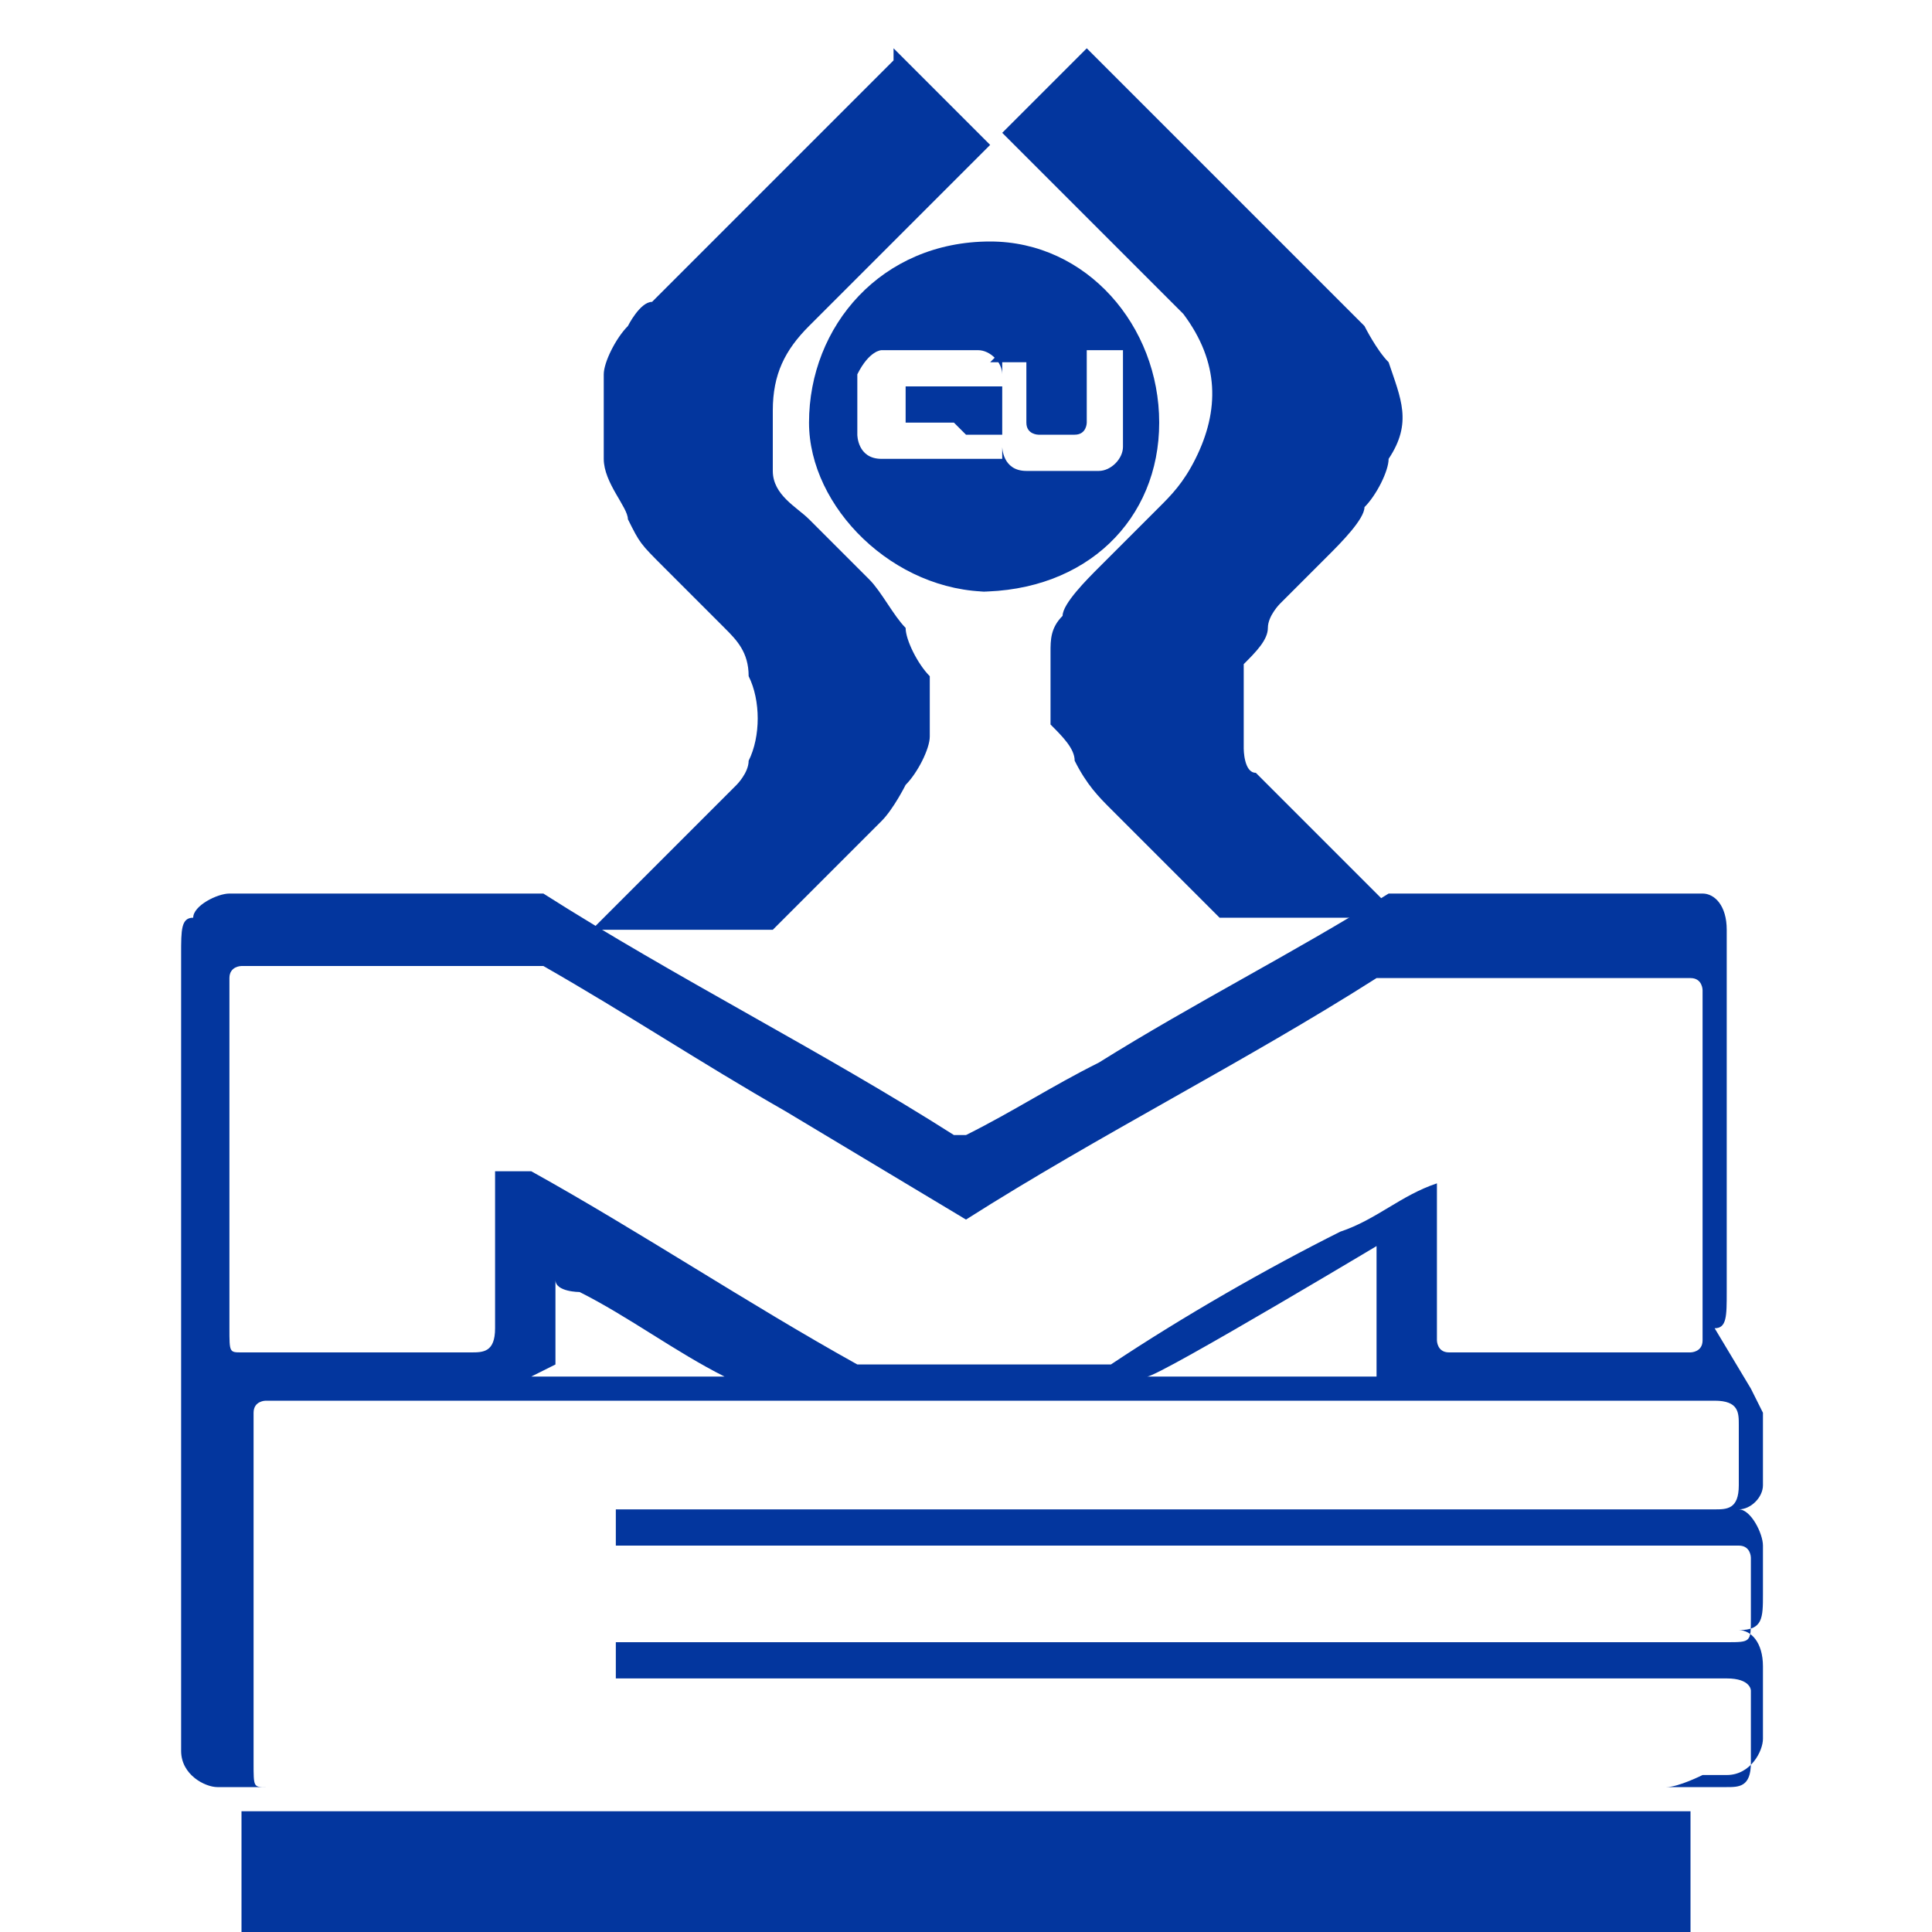 <?xml version="1.0" encoding="UTF-8"?>
<svg id="Layer_1" data-name="Layer 1" xmlns="http://www.w3.org/2000/svg" version="1.1" viewBox="0 0 16 16">
  <defs>
    <style>
      .cls-1 {
        fill: #03369e;
        stroke-width: 0px;
      }
    </style>
  </defs>
  <g id="LOGO">
    <g>
      <path id="Logo_Outline" data-name="Logo Outline" class="cls-1" d="M14.5,11.5s0,0,0,0c0,0,.1.2.1.2h0c0,.2,0,.3,0,.5,0,0,0,0,0,.1,0,.1-.1.2-.2.2,0,0,0,0,0,0,0,0,0,0,0,0,.1,0,.2.2.2.3,0,0,0,0,0,0v.4s0,0,0,0c0,.2,0,.3-.2.3,0,0,0,0,0,0,0,0,0,0,0,0,.1,0,.2.1.2.3,0,0,0,0,0,.1v.5s0,0,0,0c0,.1-.1.3-.3.3,0,0-.2,0-.2,0,0,0,0,0,0,0,0,0-.2.1-.3.1,0,0,0,0,0,0H2c0,0-.1,0-.2,0-.1,0-.3-.1-.3-.3,0,0,0,0,0,0v-6.6h0c0-.2,0-.3.1-.3,0,0,0,0,0,0,0-.1.2-.2.3-.2h2.4c0,0,.1,0,.2,0,1.1.7,2.3,1.3,3.4,2,0,0,0,0,.1,0,0,0,0,0,0,0,.4-.2.7-.4,1.1-.6.8-.5,1.6-.9,2.4-1.4,0,0,0,0,.1,0,.8,0,1.6,0,2.4,0s.1,0,.1,0c.1,0,.2.1.2.3,0,0,0,0,0,0v3h0c0,.2,0,.3-.1.3,0,0,0,0,0,0ZM8.2,11.6H2.2s0,0,0,0c0,0-.1,0-.1.1,0,0,0,0,0,0v2.9h0c0,.2,0,.2.1.2,0,0,0,0,.1,0h12s0,0,0,0c.1,0,.2,0,.2-.2h0v-.6s0,0,0,0c0,0,0-.1-.2-.1,0,0,0,0,0,0H5.1s0,0,0,0c0,0,0,0,0,0,0,0,0-.2,0-.3,0,0,0,0,0,0,0,0,0,0,.1,0h9.1c.2,0,.2,0,.2-.2,0-.2,0-.3,0-.5s0,0,0,0c0,0,0-.1-.1-.1,0,0,0,0,0,0H5.1s0,0,0,0c0,0,0,0,0,0,0,0,0-.2,0-.3,0,0,0,0,0,0,0,0,0,0,.1,0h9s0,0,0,0c.1,0,.2,0,.2-.2,0-.2,0-.3,0-.5,0-.1,0-.2-.2-.2,0,0,0,0,0,0-2,0-4,0-6,0ZM4.3,9.7s0,0,.1,0c.9.5,1.8,1.1,2.7,1.6,0,0,.1,0,.2,0,.6,0,1.3,0,1.9,0h0s0,0,0,0c0,0,0,0,0,0,.6-.4,1.3-.8,1.9-1.1.3-.1.5-.3.8-.4,0,0,0,0,0,0,0,0,0,0,0,0v1.3s0,0,0,0c0,0,0,.1.1.1,0,0,0,0,.1,0h1.9s0,0,0,0c0,0,.1,0,.1-.1,0,0,0,0,0,0v-2.9s0,0,0,0c0,0,0-.1-.1-.1,0,0,0,0-.1,0h-2.2c-.2,0-.1,0-.3,0-1.1.7-2.3,1.3-3.4,2,0,0,0,0,0,0,0,0,0,0,0,0-.5-.3-1-.6-1.5-.9-.7-.4-1.3-.8-2-1.2,0,0,0,0-.2,0-.8,0-1.5,0-2.3,0,0,0,0,0,0,0,0,0-.1,0-.1.1,0,0,0,0,0,0v2.9h0c0,.2,0,.2.1.2,0,0,0,0,0,0h1.9c.1,0,.2,0,.2-.2,0,0,0,0,0,0v-1.3s0,0,0,0ZM11.6,10.2c0,0-2,1.2-2.1,1.2,0,0,0,0,0,0,0,0,0,0,0,0h1.9s0,0,0,0c0,0,0,0,0,0v-1.2s0,0,0,0ZM4.4,11.4c0,0,1.5,0,1.6,0,0,0,0,0,0,0,0,0,0,0,0,0-.4-.2-.8-.5-1.2-.7,0,0-.2,0-.2-.1,0,0,0,0,0,0,0,0,0,0,0,0,0,.2,0,.4,0,.5,0,0,0,.2,0,.2,0,0,0,0,0,0Z"/>
      <g id="Hands">
        <path class="cls-1" d="M7.4.4c0,0,.7.7.8.8,0,0,0,0,0,0-.5.5-.9.9-1.4,1.4,0,0,0,0-.1.1-.2.2-.3.4-.3.7,0,.2,0,.3,0,.5,0,.2.2.3.3.4s.3.3.5.5c.1.1.2.3.3.4,0,.1.1.3.2.4,0,.2,0,.3,0,.5,0,.1-.1.3-.2.4,0,0-.1.2-.2.3-.3.3-.6.6-.9.9,0,0,0,0,0,0,0,0,0,0,0,0h-1.5s0,0,0,0c0,0,0,0,0,0,0,0,0,0,0,0l1-1c0,0,.1-.1.2-.2,0,0,.1-.1.1-.2.1-.2.1-.5,0-.7,0-.2-.1-.3-.2-.4,0,0,0,0,0,0-.2-.2-.3-.3-.5-.5s-.2-.2-.3-.4c0-.1-.2-.3-.2-.5,0-.2,0-.5,0-.7,0-.1.1-.3.2-.4,0,0,.1-.2.2-.2.7-.7,1.3-1.3,2-2,0,0,0,0,0,0Z"/>
        <path class="cls-1" d="M8.2,1.2c0,0,.7-.7.8-.8,0,0,0,0,0,0s0,0,0,0c.7.7,1.3,1.3,2,2,0,0,.2.2.3.3,0,0,.1.2.2.3.1.3.2.5,0,.8,0,.1-.1.3-.2.4,0,.1-.2.3-.3.4s-.3.3-.4.4c0,0-.1.1-.1.2,0,.1-.1.2-.2.3,0,.2,0,.4,0,.7,0,0,0,.2.1.2,0,0,.1.1.2.2.3.3.6.6,1,1,0,0,0,0,0,0,0,0,0,0,0,0h-1.4s0,0,0,0c0,0,0,0-.1,0-.3-.3-.6-.6-.9-.9-.1-.1-.2-.2-.3-.4,0-.1-.1-.2-.2-.3,0-.2,0-.4,0-.6,0-.1,0-.2.1-.3,0-.1.2-.3.3-.4s.3-.3.5-.5c.1-.1.2-.2.3-.4.2-.4.2-.8-.1-1.2,0,0,0,0-.1-.1-.5-.5-.9-.9-1.4-1.4,0,0,0,0,0,0Z"/>
        <path class="cls-1" d="M8.2,4.9c-.8,0-1.5-.7-1.5-1.4,0-.8.6-1.5,1.5-1.5.8,0,1.4.7,1.4,1.5s-.6,1.4-1.5,1.4ZM7.9,3.5s0,0,0,0c0,0,0,0,0,0,0,0,0,0,0,0-.1,0-.2,0-.3,0,0,0,0,0-.1,0,0,0,0,0,0,0,0-.1,0-.2,0-.3,0,0,0,0,0,0,0,0,0,0,0,0,.1,0,.2,0,.4,0s0,0,.1,0c0,0,0,0,0,0,.1,0,.2,0,.3,0,0,0,0,0,0-.1,0-.1-.1-.2-.2-.2-.2,0-.5,0-.7,0,0,0,0,0-.1,0,0,0-.1,0-.2.2,0,0,0,0,0,0,0,.2,0,.3,0,.5,0,0,0,0,0,0,0,0,0,.2.2.2,0,0,0,0,.1,0,.2,0,.4,0,.6,0,0,0,.1,0,.2,0,0,0,0,0,.1,0,0,0,0-.2,0-.2,0,0-.2,0-.3,0ZM8.3,2.9s0,0,0,0c0,.2,0,.4,0,.7,0,0,0,0,0,.1,0,0,0,.2.2.2,0,0,0,0,0,0,.1,0,.3,0,.4,0,0,0,.1,0,.2,0,.1,0,.2-.1.2-.2,0,0,0-.1,0-.2,0-.2,0-.4,0-.6,0,0,0,0,0,0,0,0-.2,0-.3,0,0,0,0,0,0,0v.5s0,0,0,.1c0,0,0,.1-.1.1,0,0-.2,0-.3,0,0,0-.1,0-.1-.1,0,0,0,0,0-.1v-.4s0,0,0,0c0,0-.2,0-.3,0Z"/>
      </g>
    </g>
  </g>
  <rect class="cls-1" x="2" y="15" width="12" height="1"/>
</svg>